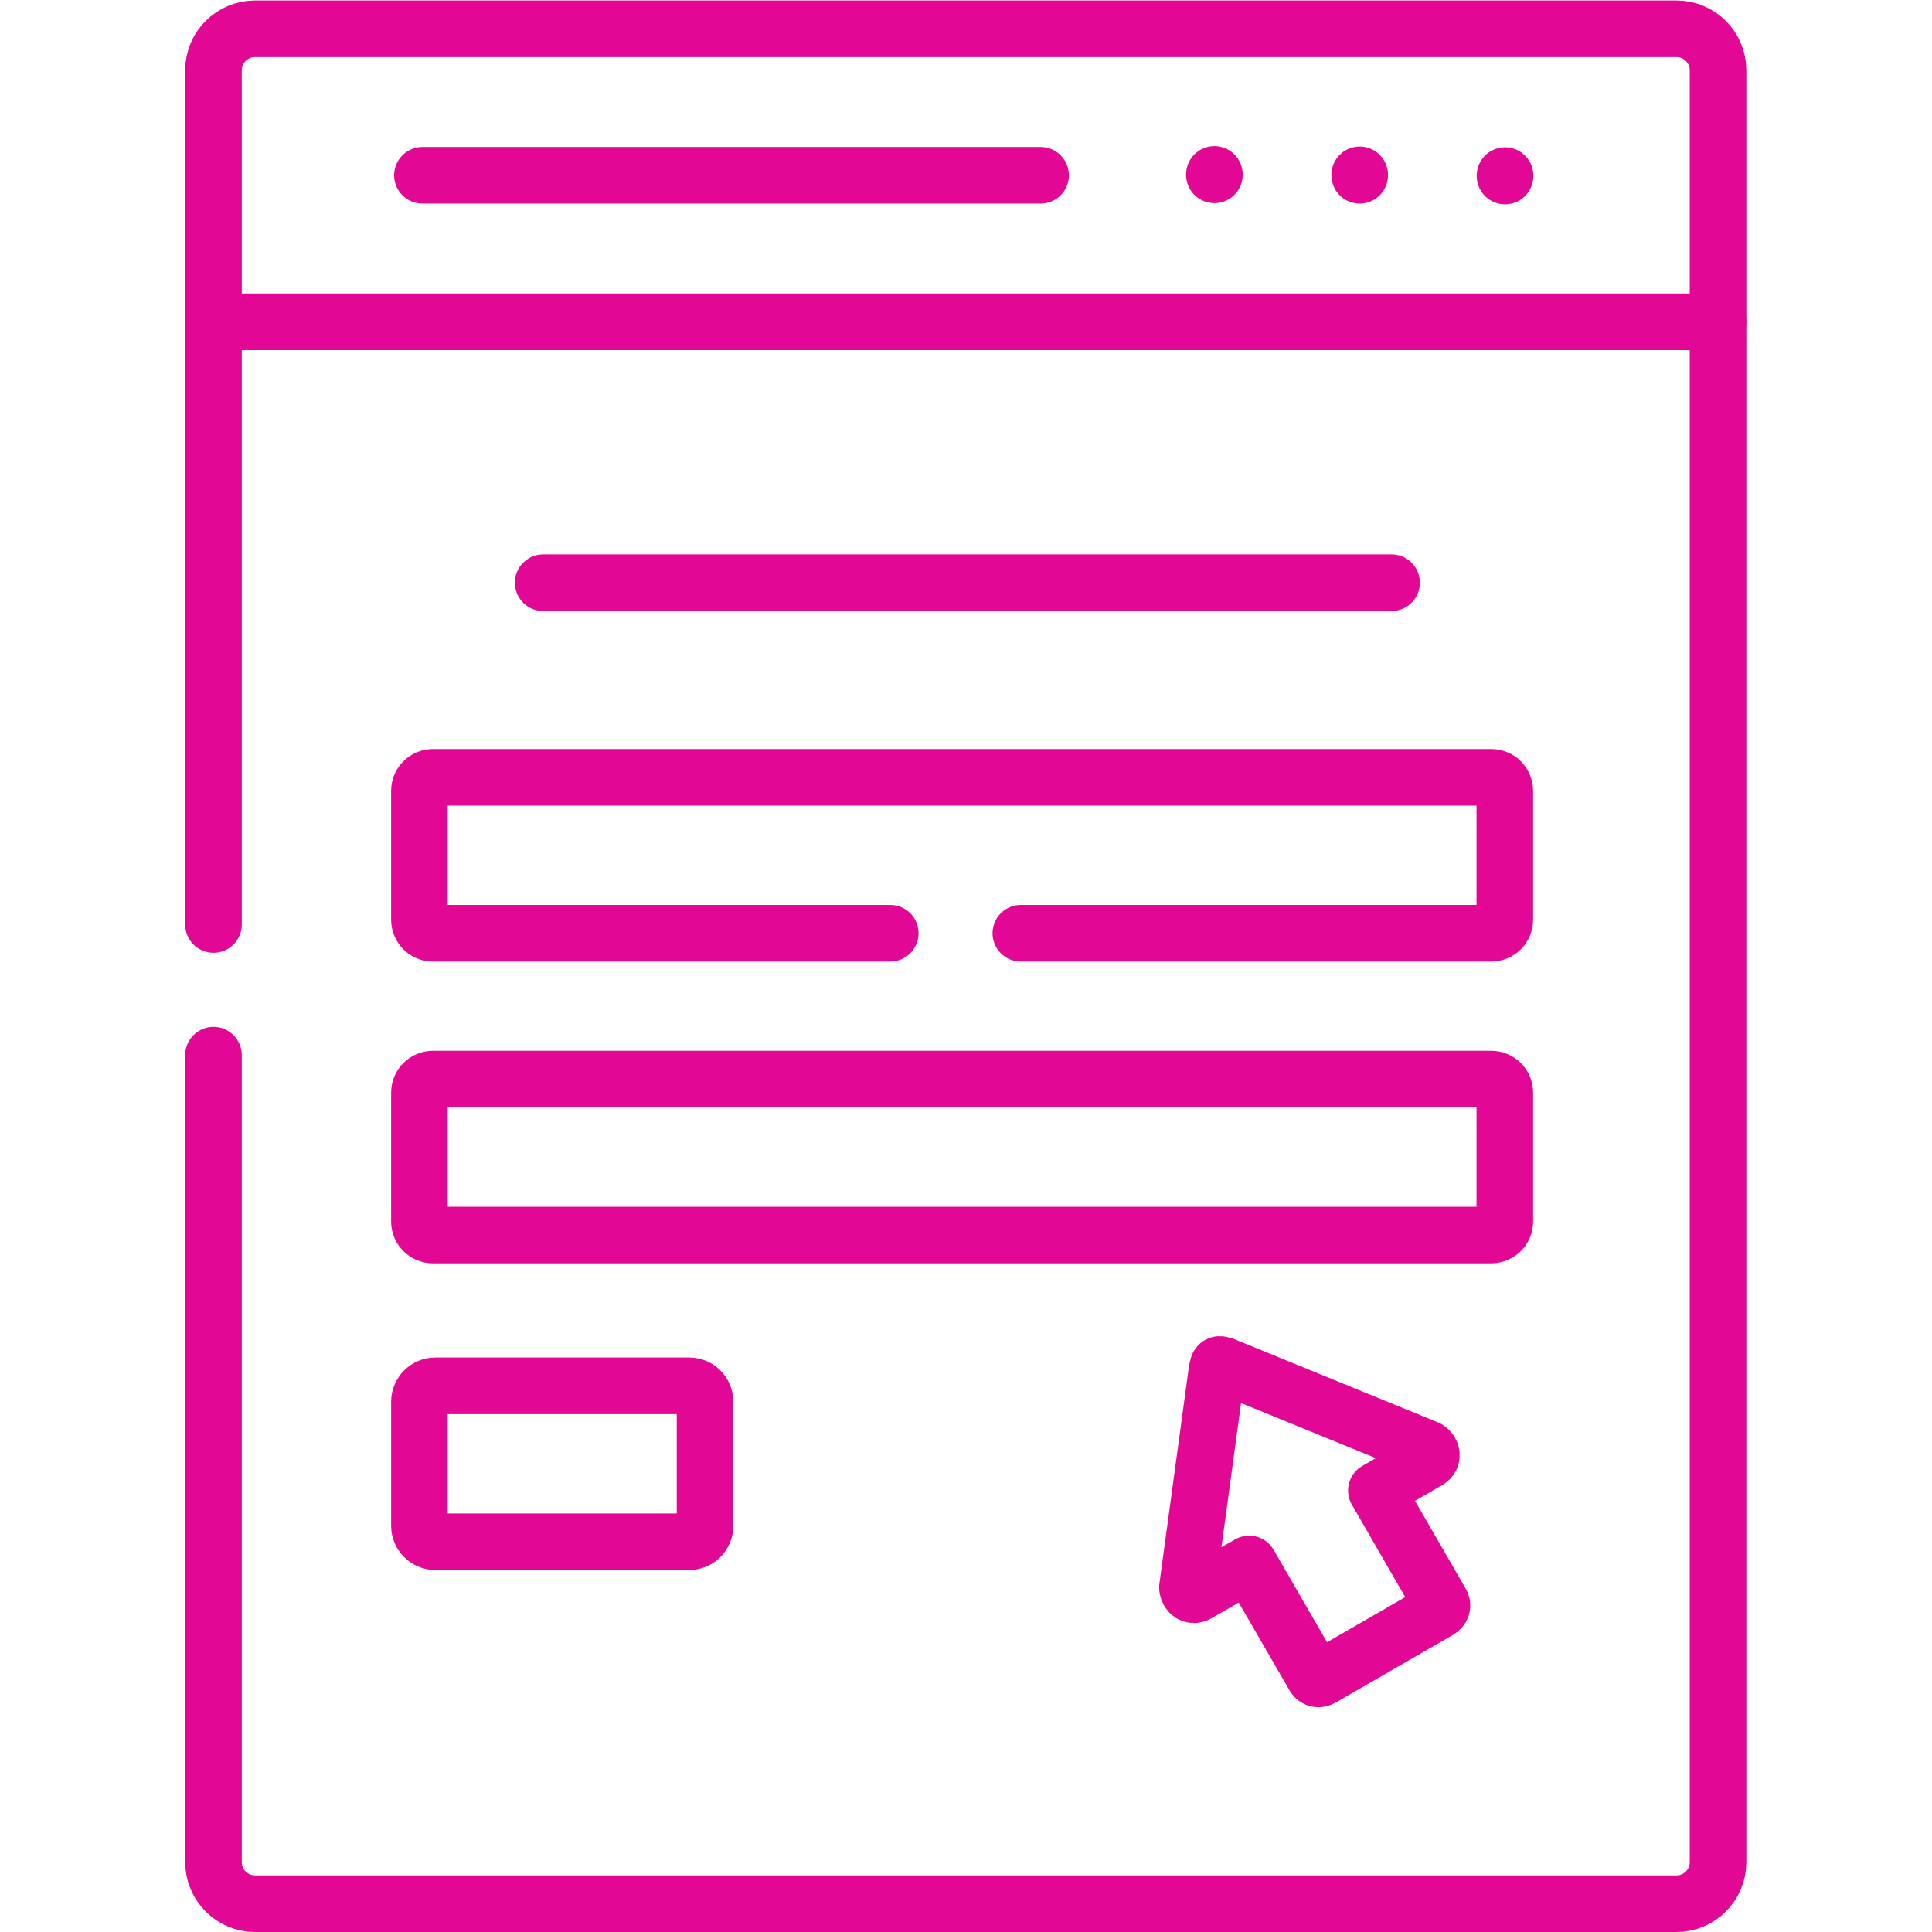 <svg version="1.1" id="svg1743" xml:space="preserve" width="300" height="300" viewBox="0 0 682.667 682.667" xmlns="http://www.w3.org/2000/svg" xmlns:svg="http://www.w3.org/2000/svg" xmlns:xlink="http://www.w3.org/1999/xlink" xmlns:svgjs="http://svgjs.dev/svgjs"><g width="100%" height="100%" transform="matrix(1,0,0,1,0,0)"><defs id="defs1747"><clipPath clipPathUnits="userSpaceOnUse" id="clipPath1765"><path d="M 0,512 H 512 V 0 H 0 Z" id="path1763" fill="#e20794" fill-opacity="1" data-original-color="#000000ff" stroke="none" stroke-opacity="1"/></clipPath></defs><g id="g1749" transform="matrix(1.333,0,0,-1.333,0,682.667)"><g id="g1751" transform="translate(56.588,426.831)"><path d="M 0,0 H 398.824" style="stroke-linecap: round; stroke-linejoin: round; stroke-miterlimit: 10; stroke-dasharray: none;" id="path1753" fill="none" fill-opacity="1" stroke="#e20794" stroke-opacity="1" data-original-stroke-color="#000000ff" stroke-width="15" data-original-stroke-width="15"/></g><g id="g1755" transform="translate(143.977,357.665)"><path d="M 0,0 H 224.896" style="stroke-linecap: round; stroke-linejoin: round; stroke-miterlimit: 10; stroke-dasharray: none;" id="path1757" fill="none" fill-opacity="1" stroke="#e20794" stroke-opacity="1" data-original-stroke-color="#000000ff" stroke-width="15" data-original-stroke-width="15"/></g><g id="g1759"><g id="g1761" clip-path="url(#clipPath1765)"><g id="g1767" transform="translate(250.246,184.751)"><path d="m 0,0 h -135.493 c -1.985,0 -3.571,1.616 -3.571,3.572 v 34.186 c 0,1.955 1.586,3.571 3.571,3.571 h 280.566 c 1.956,0 3.572,-1.616 3.572,-3.571 V 3.572 C 148.645,1.616 147.029,0 145.073,0 Z" style="stroke-linecap: round; stroke-linejoin: round; stroke-miterlimit: 10; stroke-dasharray: none;" id="path1769" fill="none" fill-opacity="1" stroke="#e20794" stroke-opacity="1" data-original-stroke-color="#000000ff" stroke-width="15" data-original-stroke-width="15"/></g><g id="g1771" transform="translate(360.426,465.665)"><path d="M 0,0 V 0.114" style="stroke-linecap: round; stroke-linejoin: round; stroke-miterlimit: 10; stroke-dasharray: none;" id="path1773" fill="none" fill-opacity="1" stroke="#e20794" stroke-opacity="1" data-original-stroke-color="#000000ff" stroke-width="15" data-original-stroke-width="15"/></g><g id="g1775" transform="translate(321.904,465.779)"><path d="M 0,0 V 0.113" style="stroke-linecap: round; stroke-linejoin: round; stroke-miterlimit: 10; stroke-dasharray: none;" id="path1777" fill="none" fill-opacity="1" stroke="#e20794" stroke-opacity="1" data-original-stroke-color="#000000ff" stroke-width="15" data-original-stroke-width="15"/></g><g id="g1779" transform="translate(398.948,465.467)"><path d="M 0,0 V 0.113" style="stroke-linecap: round; stroke-linejoin: round; stroke-miterlimit: 10; stroke-dasharray: none;" id="path1781" fill="none" fill-opacity="1" stroke="#e20794" stroke-opacity="1" data-original-stroke-color="#000000ff" stroke-width="15" data-original-stroke-width="15"/></g><g id="g1783" transform="translate(111.976,465.665)"><path d="M 0,0 H 163.866" style="stroke-linecap: round; stroke-linejoin: round; stroke-miterlimit: 10; stroke-dasharray: none;" id="path1785" fill="none" fill-opacity="1" stroke="#e20794" stroke-opacity="1" data-original-stroke-color="#000000ff" stroke-width="15" data-original-stroke-width="15"/></g><g id="g1787" transform="translate(56.588,267.069)"><path d="m 0,0 v 226.432 c 0,6.067 4.932,10.999 10.998,10.999 h 376.828 c 6.067,0 10.998,-4.932 10.998,-10.999 v -475.003 c 0,-6.038 -4.931,-10.998 -10.998,-10.998 H 10.998 C 4.932,-259.569 0,-254.609 0,-248.571 V -34.64" style="stroke-linecap: round; stroke-linejoin: round; stroke-miterlimit: 10; stroke-dasharray: none;" id="path1789" fill="none" fill-opacity="1" stroke="#e20794" stroke-opacity="1" data-original-stroke-color="#000000ff" stroke-width="15" data-original-stroke-width="15"/></g><g id="g1791" transform="translate(382.025,87.267)"><path d="m 0,0 -17.178,29.764 13.748,7.965 c 1.134,0.681 1.162,2.183 -0.198,3.119 L -57.57,62.901 c -0.766,0.227 -1.134,0.34 -1.361,0.227 -0.226,-0.142 -0.312,-0.539 -0.482,-1.304 L -67.265,4.082 c 0.114,-1.644 1.446,-2.381 2.608,-1.701 l 13.748,7.909 17.206,-29.764 c 0.453,-0.794 1.304,-0.879 2.098,-0.425 l 15.448,8.929 15.476,8.929 C 0.113,-1.559 0.481,-0.793 0,0 Z" style="stroke-linecap: round; stroke-linejoin: round; stroke-miterlimit: 10; stroke-dasharray: none;" id="path1793" fill="none" fill-opacity="1" stroke="#e20794" stroke-opacity="1" data-original-stroke-color="#000000ff" stroke-width="15" data-original-stroke-width="15"/></g><g id="g1795" transform="translate(115.377,144.782)"><path d="m 0,0 h 67.321 c 2.296,0 4.195,-1.899 4.195,-4.224 v -32.881 c 0,-2.325 -1.899,-4.224 -4.195,-4.224 H 0 c -2.296,0 -4.195,1.899 -4.195,4.224 V -4.224 C -4.195,-1.899 -2.296,0 0,0 Z" style="stroke-linecap: round; stroke-linejoin: round; stroke-miterlimit: 10; stroke-dasharray: none;" id="path1797" fill="none" fill-opacity="1" stroke="#e20794" stroke-opacity="1" data-original-stroke-color="#000000ff" stroke-width="15" data-original-stroke-width="15"/></g><g id="g1799" transform="translate(235.988,264.745)"><path d="m 0,0 h -121.235 c -1.985,0 -3.572,1.616 -3.572,3.571 v 34.186 c 0,1.956 1.587,3.572 3.572,3.572 h 280.566 c 1.956,0 3.571,-1.616 3.571,-3.572 V 3.571 C 162.902,1.616 161.287,0 159.331,0 H 34.609" style="stroke-linecap: round; stroke-linejoin: round; stroke-miterlimit: 10; stroke-dasharray: none;" id="path1801" fill="none" fill-opacity="1" stroke="#e20794" stroke-opacity="1" data-original-stroke-color="#000000ff" stroke-width="15" data-original-stroke-width="15"/></g></g></g></g></g></svg>